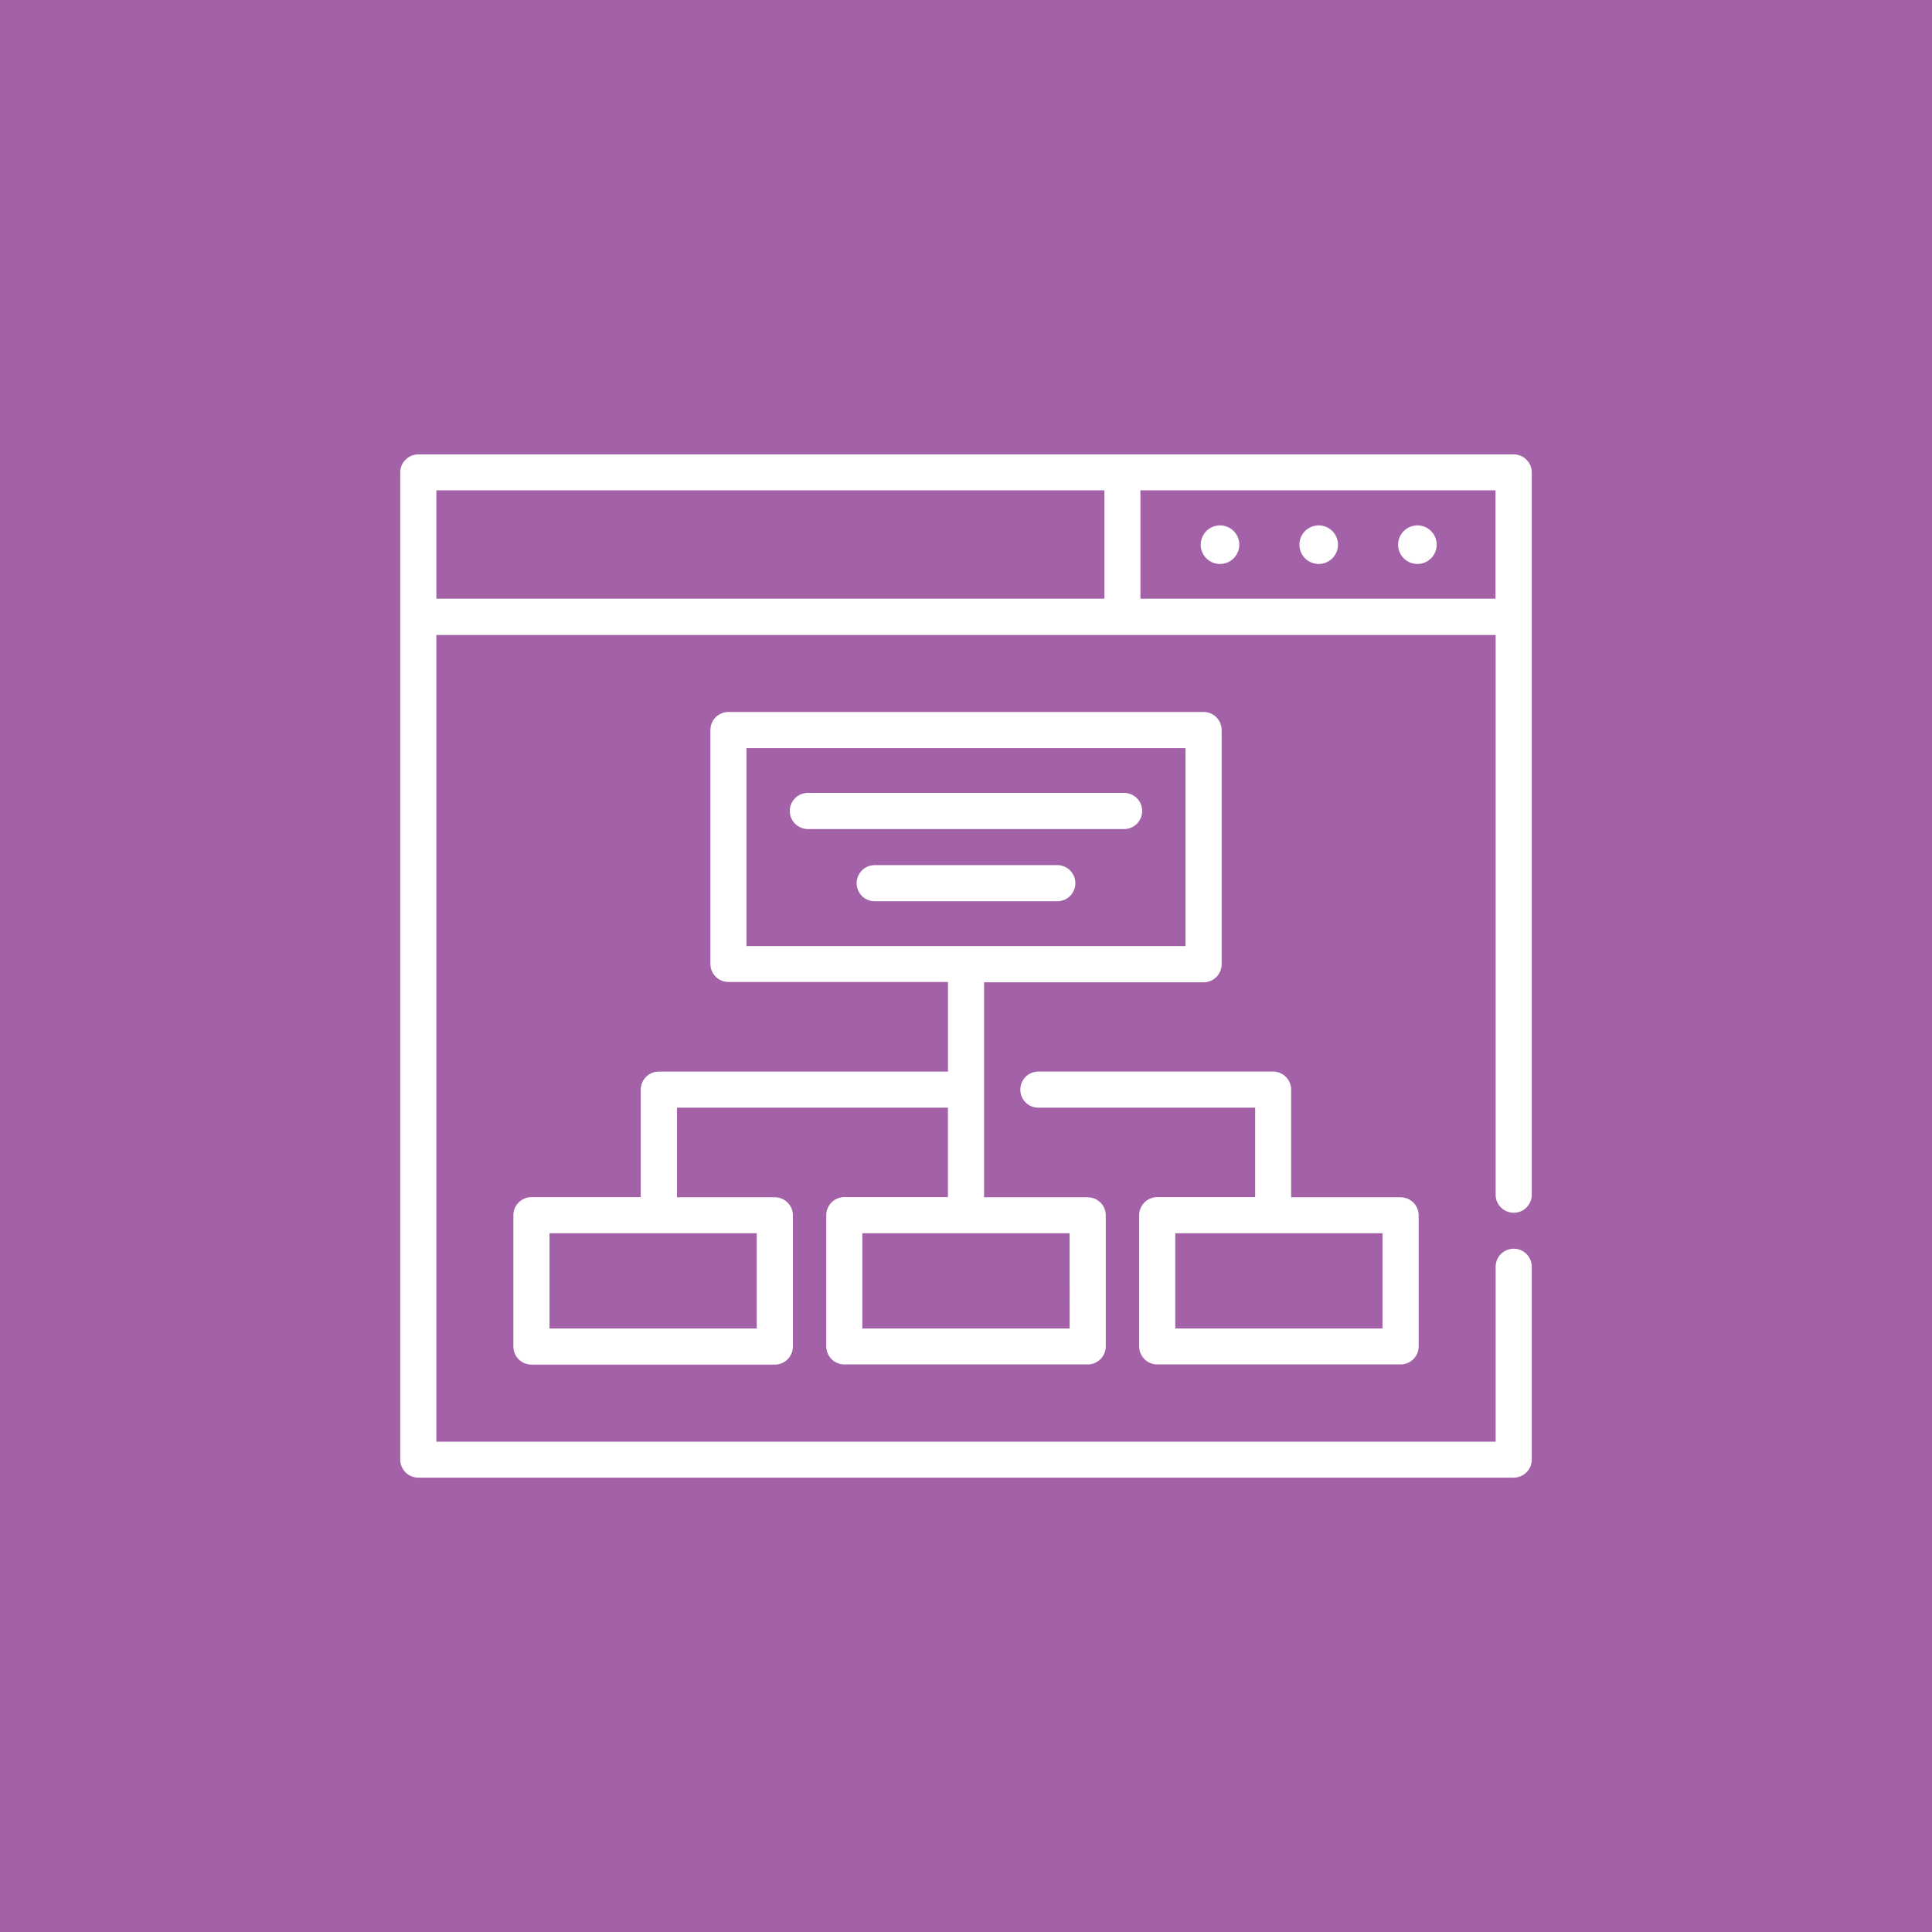 <svg id="Layer_1" data-name="Layer 1" xmlns="http://www.w3.org/2000/svg" viewBox="0 0 461 461"><defs><style>.cls-1{fill:#a361a8;}.cls-2{fill:#fff;}</style></defs><title>sitemap</title><rect class="cls-1" width="461" height="461"/><g id="Sitemap"><path class="cls-2" d="M361.19,108.43H99.81a4.31,4.31,0,0,0-4.31,4.31V348.27a4.31,4.31,0,0,0,4.31,4.31H361.19a4.31,4.31,0,0,0,4.31-4.31v-46a4.31,4.31,0,0,0-8.62,0V344H104.12V151.51H356.88V285.07a4.31,4.31,0,0,0,8.62,0V112.73A4.31,4.31,0,0,0,361.19,108.43ZM104.12,117H263.53v25.85H104.12Zm168,25.85V117h84.73v25.85Z"/><path class="cls-2" d="M314.66,125.37a4.6,4.6,0,1,0,4.6,4.6A4.6,4.6,0,0,0,314.66,125.37Z"/><path class="cls-2" d="M291.11,125.37a4.6,4.6,0,1,0,4.6,4.6A4.6,4.6,0,0,0,291.11,125.37Z"/><path class="cls-2" d="M338.21,125.37a4.6,4.6,0,1,0,4.6,4.6A4.6,4.6,0,0,0,338.21,125.37Z"/><path class="cls-2" d="M276.13,285.65a4.31,4.31,0,0,0-4.31,4.31v31.3a4.31,4.31,0,0,0,4.31,4.31h58.07a4.31,4.31,0,0,0,4.31-4.31V290a4.31,4.31,0,0,0-4.31-4.31H308.08V260a4.31,4.31,0,0,0-4.31-4.31h-56a4.31,4.31,0,1,0,0,8.62h51.73v21.34ZM329.88,317H280.43V294.27h49.45Z"/><path class="cls-2" d="M272.54,193.51a4.31,4.31,0,0,0-4.31-4.31H192.77a4.31,4.31,0,0,0,0,8.62h75.45A4.31,4.31,0,0,0,272.54,193.51Z"/><path class="cls-2" d="M256.59,210.74a4.31,4.31,0,0,0-4.31-4.31H208.72a4.31,4.31,0,0,0,0,8.62h43.56A4.31,4.31,0,0,0,256.59,210.74Z"/><path class="cls-2" d="M201.47,285.65a4.31,4.31,0,0,0-4.31,4.31v31.3a4.31,4.31,0,0,0,4.31,4.31h58.07a4.31,4.31,0,0,0,4.31-4.31V290a4.31,4.31,0,0,0-4.31-4.31H234.81v-51.3h52.38a4.31,4.31,0,0,0,4.31-4.31V174.2a4.31,4.31,0,0,0-4.31-4.31H173.82a4.31,4.31,0,0,0-4.31,4.31V230a4.31,4.31,0,0,0,4.31,4.31h52.38V255.7h-69a4.31,4.31,0,0,0-4.31,4.31v25.65H126.81A4.31,4.31,0,0,0,122.5,290v31.3a4.31,4.31,0,0,0,4.31,4.31h58.07a4.31,4.31,0,0,0,4.31-4.31V290a4.31,4.31,0,0,0-4.31-4.31H161.53V264.31h64.66v21.34ZM178.12,178.51H282.88v47.23H178.12ZM180.57,317H131.12V294.27h49.45Zm74.66,0H205.77V294.27h49.45Z"/></g></svg>